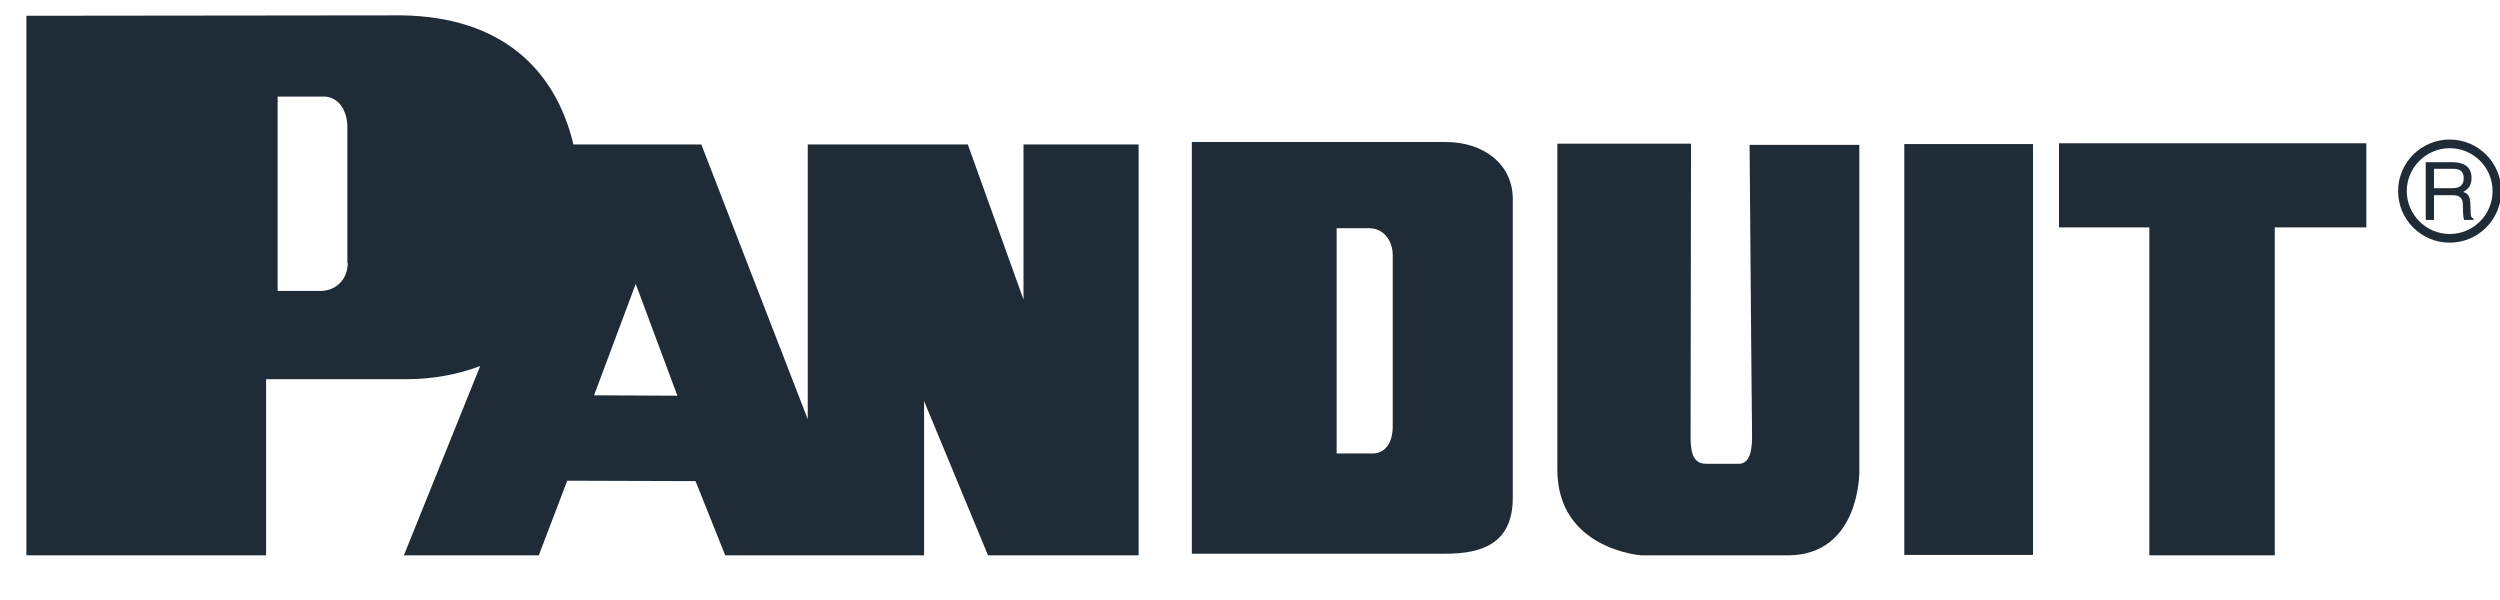 <?xml version="1.0" encoding="UTF-8"?> <svg xmlns="http://www.w3.org/2000/svg" width="200" height="48" viewBox="0 0 200 48" fill="none"><path d="M81.881 23.967L77.426 11.558H64.62V33.538L56.106 11.558H45.875C44.422 5.485 40.066 1.36 32.178 1.228L2.112 1.261V44.429H21.287V30.337H32.508C34.686 30.337 36.667 29.941 38.416 29.281L32.31 44.429H43.102L45.38 38.456L55.644 38.489L58.02 44.429H73.927V32.086L79.043 44.429H91.089V11.558H81.881V23.967ZM27.822 21.03C27.822 22.218 27.03 23.208 25.742 23.274H22.211V7.729H25.709C26.997 7.63 27.723 8.72 27.789 10.007V21.03H27.822ZM47.525 31.624L50.858 22.713L54.191 31.657L47.525 31.624ZM152.343 44.396H162.64V11.525H152.343V44.396ZM140.165 34.858C140.165 35.617 140.132 37.135 139.076 37.102H136.469C135.314 37.102 135.247 35.914 135.247 34.858L135.281 11.492H124.587V37.564C124.587 43.967 131.32 44.429 131.32 44.429H143.003C148.845 44.429 148.746 37.696 148.746 37.696V11.591H139.967C140.066 25.122 140.165 34.858 140.165 34.858ZM164.719 11.459V18.192H171.947V44.429H181.98V18.192H189.307V11.459H164.719ZM115.644 11.36H95.347V44.297H115.644C118.68 44.297 121.023 43.406 121.023 39.809V15.815C120.957 13.076 118.647 11.36 115.644 11.36ZM111.419 34.099C111.419 35.617 110.66 36.277 109.835 36.277H106.931V18.258H109.538C110.66 18.258 111.419 19.215 111.419 20.436V34.099Z" fill="#1F2B37"></path><path d="M194.686 17.597H194.059V12.977H196.205C196.964 12.977 197.723 13.241 197.723 14.231C197.723 14.924 197.393 15.155 197.063 15.353C197.327 15.452 197.591 15.584 197.624 16.211L197.657 17.036C197.657 17.3 197.69 17.399 197.888 17.498V17.597H197.129C197.03 17.3 197.03 16.607 197.03 16.442C197.03 16.046 196.964 15.617 196.238 15.617H194.719V17.597H194.686ZM194.686 15.056H196.139C196.601 15.056 197.096 14.957 197.096 14.264C197.096 13.538 196.568 13.505 196.271 13.505H194.719V15.056H194.686Z" fill="#1F2B37"></path><path d="M199.406 15.287C199.406 17.168 197.888 18.72 195.974 18.72C194.092 18.72 192.541 17.168 192.541 15.287C192.541 13.406 194.092 11.855 195.974 11.855C197.855 11.855 199.406 13.373 199.406 15.287ZM195.974 11.162C193.696 11.162 191.848 13.01 191.848 15.287C191.848 17.564 193.696 19.413 195.974 19.413C198.251 19.413 200.099 17.564 200.099 15.287C200.099 13.01 198.251 11.162 195.974 11.162Z" fill="#1F2B37"></path></svg> 